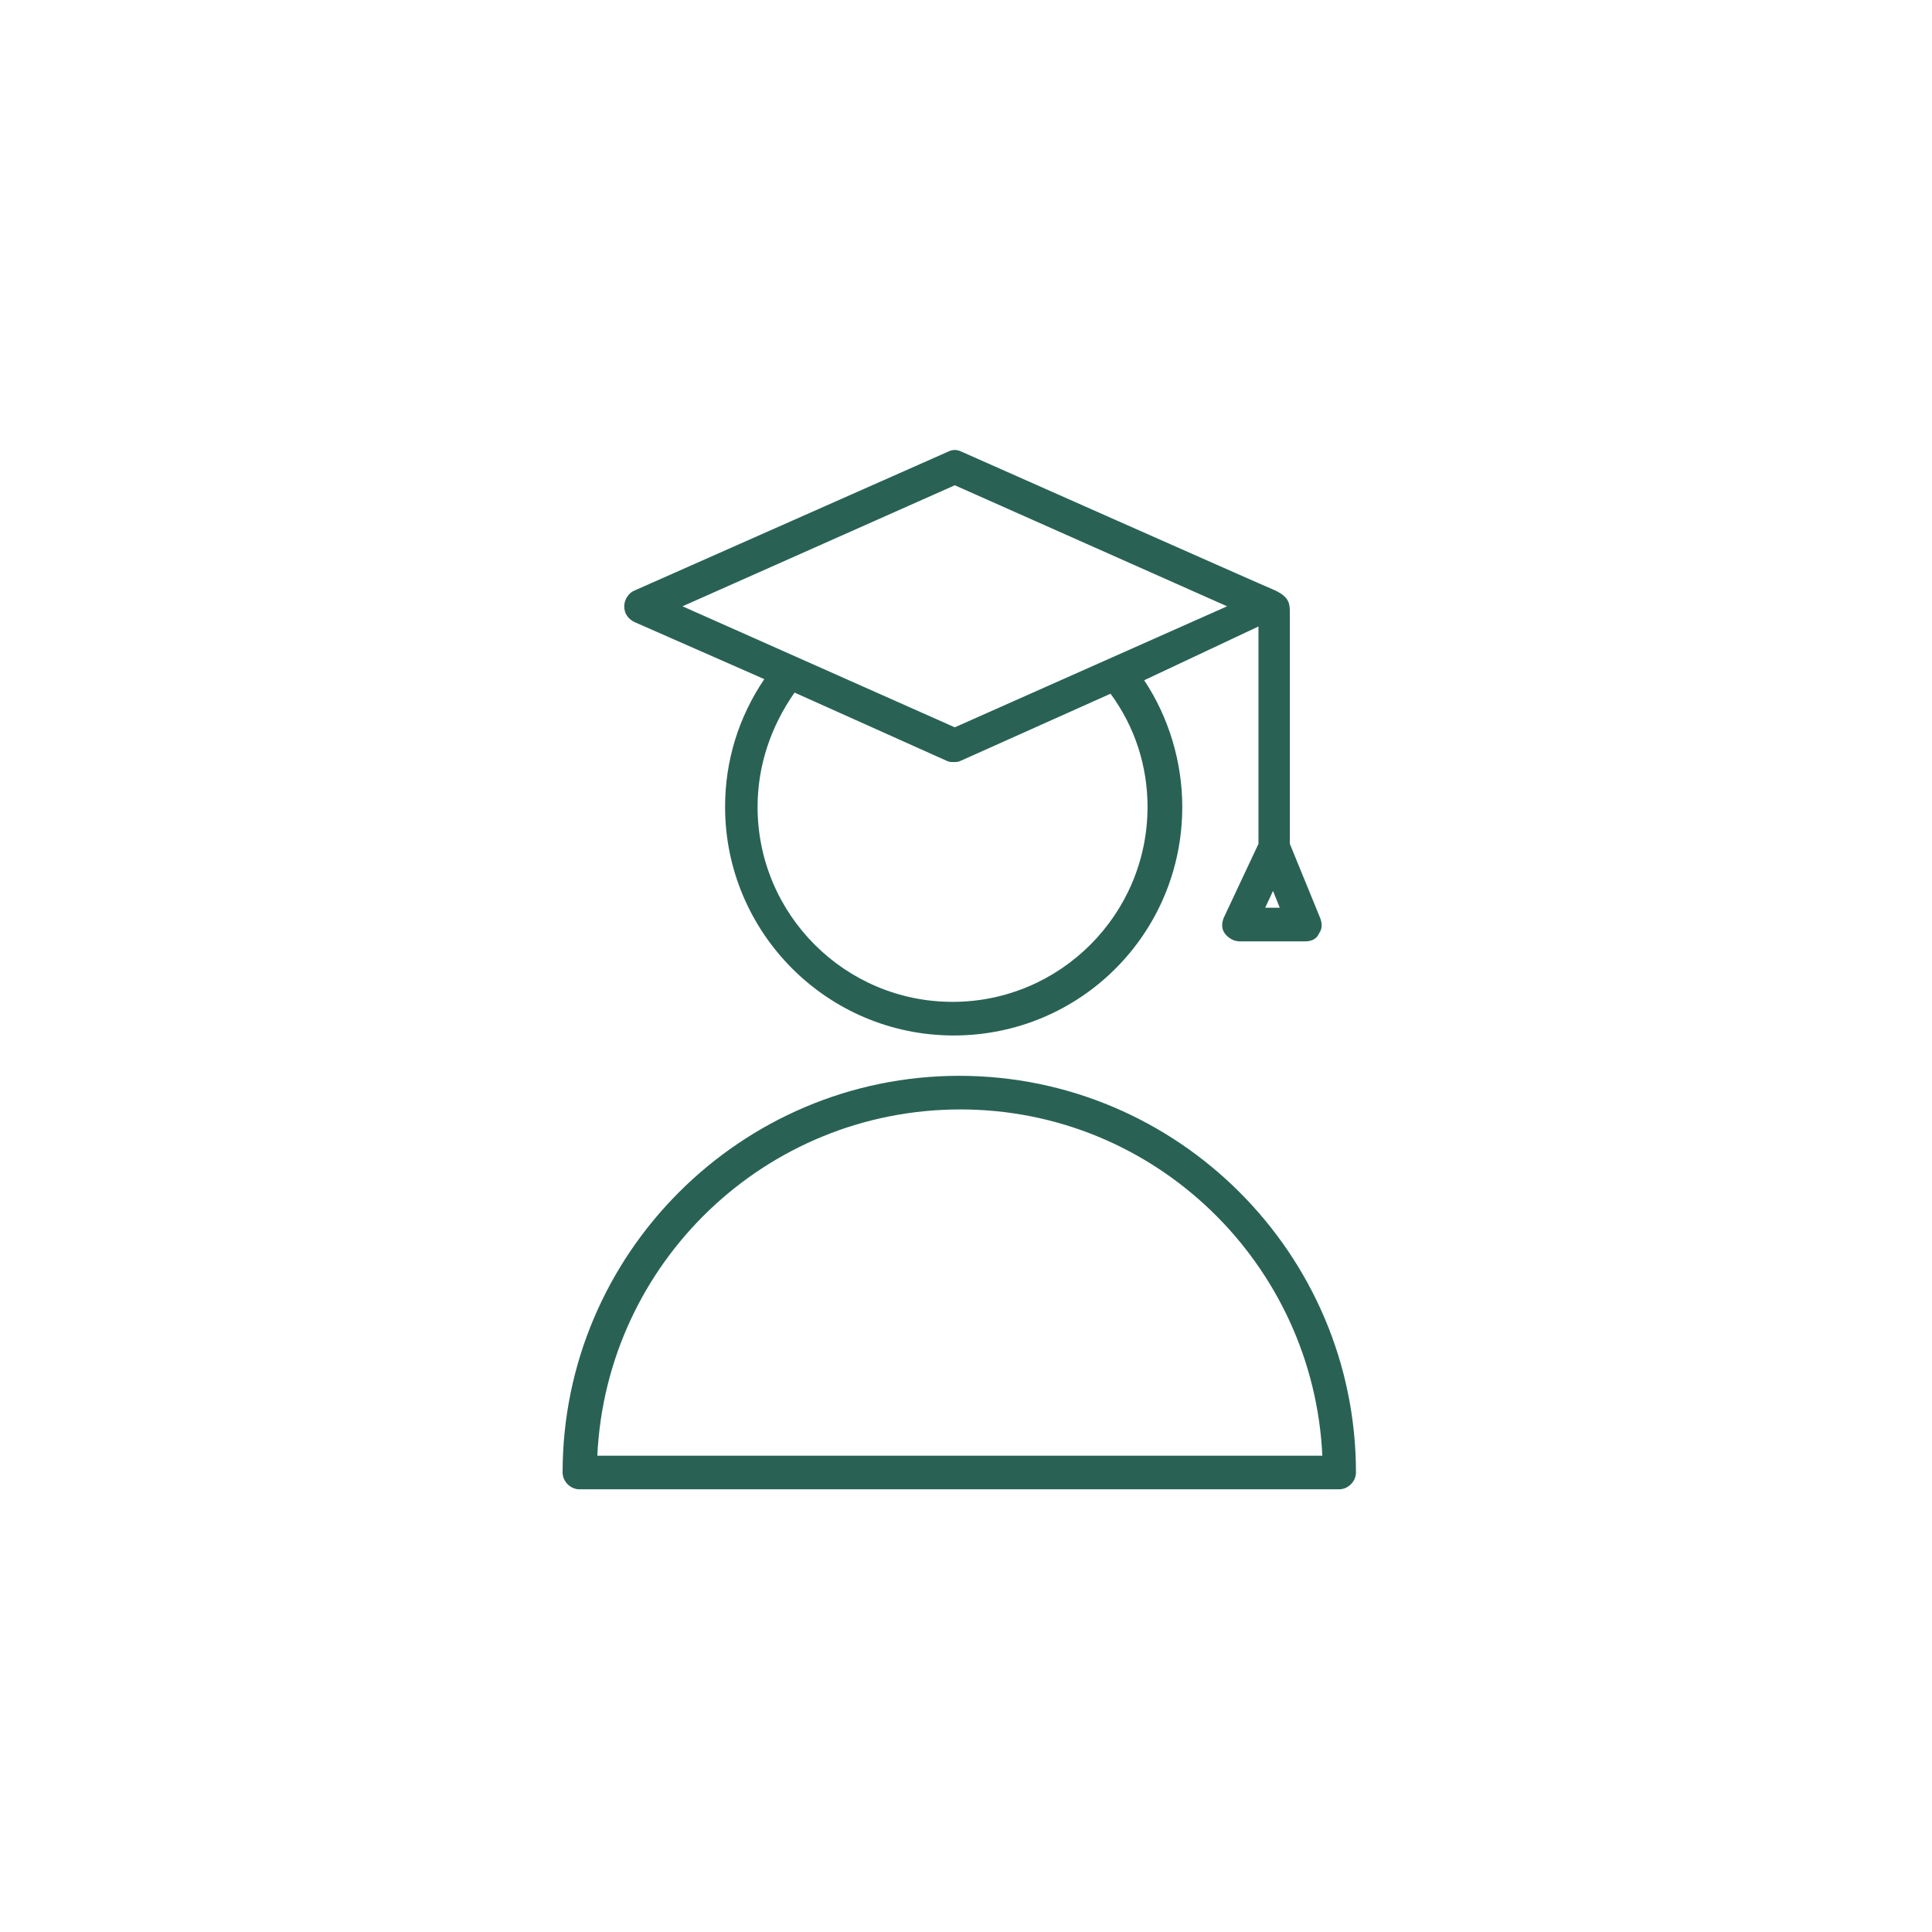 <?xml version="1.0" encoding="UTF-8"?> <svg xmlns="http://www.w3.org/2000/svg" viewBox="0 0 100.00 100.00" data-guides="{&quot;vertical&quot;:[],&quot;horizontal&quot;:[]}"><defs></defs><path fill="#296255" stroke="#000000" fill-opacity="1" stroke-width="0" stroke-opacity="1" color="rgb(51, 51, 51)" fill-rule="evenodd" id="tSvg26487b31ec" title="Path 3" d="M32.832 32.194C35.075 33.18 37.317 34.166 39.56 35.152C38.226 37.124 37.53 39.386 37.53 41.764C37.53 48.26 42.808 53.596 49.362 53.596C55.916 53.596 61.194 48.318 61.194 41.764C61.194 39.444 60.498 37.124 59.222 35.21C61.194 34.282 63.166 33.354 65.138 32.426C65.138 36.177 65.138 39.927 65.138 43.678C64.539 44.954 63.939 46.23 63.34 47.506C63.224 47.796 63.224 48.086 63.398 48.318C63.572 48.55 63.862 48.724 64.152 48.724C65.293 48.724 66.433 48.724 67.574 48.724C67.864 48.724 68.154 48.608 68.27 48.318C68.444 48.086 68.444 47.796 68.328 47.506C67.806 46.23 67.284 44.954 66.762 43.678C66.762 39.676 66.762 35.674 66.762 31.672C66.762 31.208 66.704 30.86 65.892 30.512C65.718 30.454 49.768 23.378 49.768 23.378C49.536 23.262 49.304 23.262 49.072 23.378C43.659 25.775 38.245 28.173 32.832 30.57C32.542 30.686 32.31 31.034 32.31 31.382C32.31 31.73 32.484 32.02 32.832 32.194ZM59.396 41.764C59.396 47.332 54.872 51.856 49.304 51.856C43.736 51.856 39.212 47.332 39.212 41.764C39.212 39.618 39.908 37.588 41.126 35.848C43.755 37.027 46.385 38.207 49.014 39.386C49.13 39.444 49.246 39.444 49.362 39.444C49.478 39.444 49.594 39.444 49.71 39.386C52.301 38.226 54.891 37.066 57.482 35.906C58.758 37.646 59.396 39.676 59.396 41.764ZM65.486 46.984C65.621 46.694 65.757 46.404 65.892 46.114C66.008 46.404 66.124 46.694 66.24 46.984C65.989 46.984 65.737 46.984 65.486 46.984ZM49.42 25.118C54.118 27.206 58.816 29.294 63.514 31.382C58.816 33.47 54.118 35.558 49.42 37.646C44.722 35.558 40.024 33.47 35.326 31.382C40.024 29.294 44.722 27.206 49.42 25.118ZM49.652 55.684C38.342 55.684 29.12 64.906 29.12 76.216C29.12 76.68 29.526 77.086 29.99 77.086C43.098 77.086 56.206 77.086 69.314 77.086C69.778 77.086 70.184 76.68 70.184 76.216C70.184 64.906 60.962 55.684 49.652 55.684ZM30.918 75.346C31.382 65.37 39.618 57.424 49.71 57.424C59.802 57.424 67.98 65.428 68.444 75.346C55.935 75.346 43.427 75.346 30.918 75.346Z"></path></svg> 